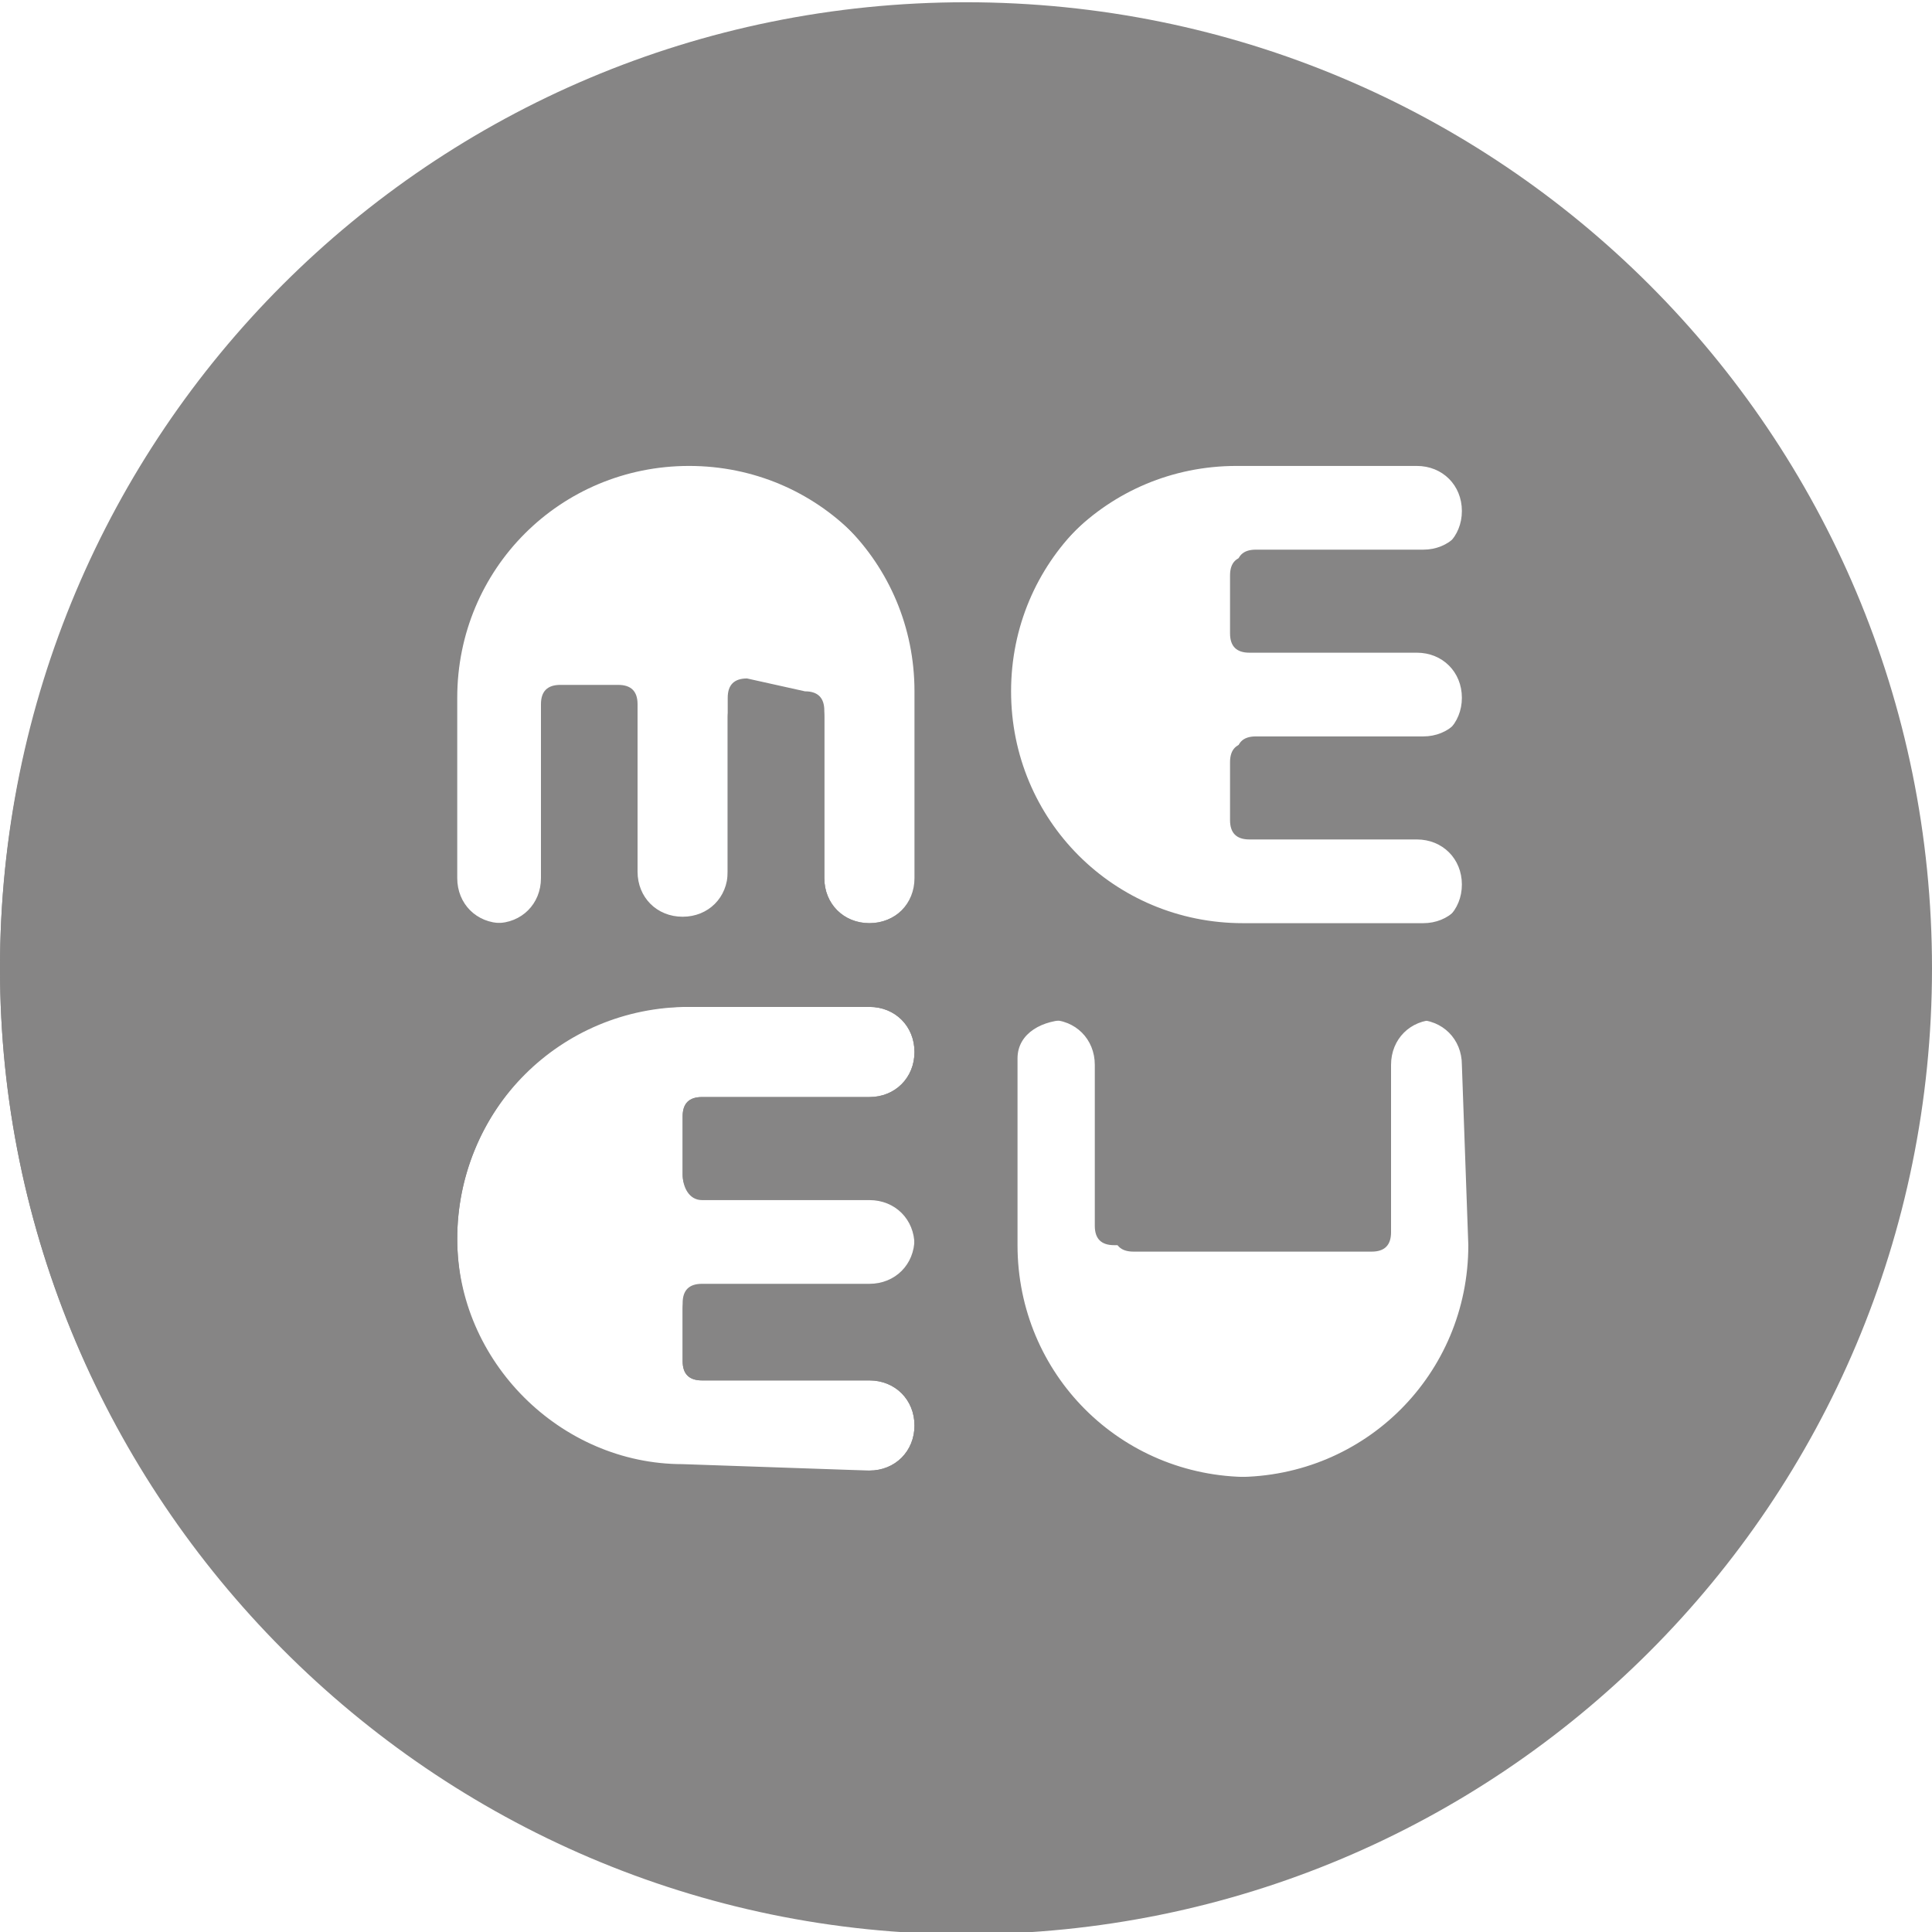 <?xml version="1.0" encoding="utf-8"?>
<!-- Generator: Adobe Illustrator 27.0.0, SVG Export Plug-In . SVG Version: 6.00 Build 0)  -->
<svg version="1.1" id="Capa_1" xmlns="http://www.w3.org/2000/svg" xmlns:xlink="http://www.w3.org/1999/xlink" x="0px" y="0px"
	 width="30px" height="30px" viewBox="0 0 30 30" style="enable-background:new 0 0 30 30;" xml:space="preserve">
<style type="text/css">
	.st0{fill:#868585;}
</style>
<g id="meeu" transform="translate(-155 -7028.865)">
	<g id="meeu-2" transform="translate(155 7029)">
		<g id="Grupo_167" transform="translate(0 0)">
			<path id="Trazado_315" class="st0" d="M14.9,0C6.7,0,0,6.7,0,14.9s6.7,14.9,14.9,14.9s14.9-6.7,14.9-14.9c0,0,0,0,0,0
				C29.9,6.7,23.2,0,14.9,0z M10.9,18.5h2.6c0.4,0,0.7,0.3,0.7,0.7c0,0.4-0.3,0.7-0.7,0.7h-2.6c-0.2,0-0.3,0.1-0.3,0.3l0,0V21
				c0,0.2,0.1,0.3,0.3,0.3l0,0h2.6c0.4,0,0.7,0.3,0.7,0.7c0,0.4-0.3,0.7-0.7,0.7h-2.8c-2,0-3.6-1.6-3.6-3.6s1.6-3.6,3.6-3.6v0h2.8
				c0.4,0,0.7,0.3,0.7,0.7c0,0.4-0.3,0.7-0.7,0.7h-2.6c-0.2,0-0.3,0.1-0.3,0.3l0,0v0.9C10.6,18.3,10.7,18.5,10.9,18.5
				C10.9,18.5,10.9,18.5,10.9,18.5z M13.5,14.2c-0.4,0-0.7-0.3-0.7-0.7c0,0,0,0,0,0V11c0-0.2-0.1-0.3-0.3-0.3l0,0h-0.9
				c-0.2,0-0.3,0.1-0.3,0.3c0,0,0,0,0,0v2.5c0,0,0,0,0,0c0,0.4-0.3,0.7-0.7,0.7c-0.4,0-0.7-0.3-0.7-0.7c0,0,0,0,0,0V11
				c0-0.2-0.1-0.3-0.3-0.3l0,0H8.8c-0.2,0-0.3,0.1-0.3,0.3l0,0v2.5c0,0,0,0,0,0c0,0.4-0.3,0.7-0.7,0.7c-0.4,0-0.7-0.3-0.7-0.7
				c0,0,0,0,0,0v-2.8l0,0c0-2,1.6-3.6,3.6-3.6s3.6,1.6,3.6,3.6h0v2.8c0,0,0,0,0,0C14.2,13.9,13.9,14.2,13.5,14.2z M19.2,7.1
				L19.2,7.1l2.8,0c0.4,0,0.7,0.3,0.7,0.7c0,0.4-0.3,0.7-0.7,0.7h-2.6c-0.2,0-0.3,0.1-0.3,0.3l0,0v0.9c0,0.2,0.1,0.3,0.3,0.3l0,0H22
				c0.4,0,0.7,0.3,0.7,0.7c0,0.4-0.3,0.7-0.7,0.7h-2.6c-0.2,0-0.3,0.1-0.3,0.3l0,0v0.9c0,0.2,0.1,0.3,0.3,0.3l0,0H22
				c0.4,0,0.7,0.3,0.7,0.7c0,0.4-0.3,0.7-0.7,0.7h-2.8c-2,0-3.6-1.6-3.6-3.6S17.2,7.1,19.2,7.1L19.2,7.1L19.2,7.1z M22.8,19.2
				c0,2-1.6,3.6-3.6,3.6s-3.6-1.6-3.6-3.6h0v-2.8c0,0,0,0,0,0c0-0.4,0.3-0.7,0.7-0.7c0.4,0,0.7,0.3,0.7,0.7c0,0,0,0,0,0v2.5
				c0,0.2,0.1,0.3,0.3,0.3l0,0h3.7c0.2,0,0.3-0.1,0.3-0.3l0,0v-2.5c0,0,0,0,0,0c0-0.4,0.3-0.7,0.7-0.7c0.4,0,0.7,0.3,0.7,0.7
				c0,0,0,0,0,0L22.8,19.2L22.8,19.2z"/>
		</g>
	</g>
	<path id="Color_Overlay" class="st0" d="M155,7043.9c0-8.3,6.7-15,15-15s15,6.7,15,15s-6.7,15-15,15S155,7052.1,155,7043.9z
		 M170.8,7045.3C170.8,7045.3,170.8,7045.3,170.8,7045.3v2.9h0c0,2,1.6,3.6,3.6,3.6c2,0,3.6-1.6,3.6-3.6l0,0v-2.8c0,0,0,0,0,0
		c0-0.4-0.3-0.7-0.7-0.7s-0.7,0.3-0.7,0.7v2.6c0,0.2-0.1,0.3-0.3,0.3c0,0,0,0,0,0h-3.7c-0.2,0-0.3-0.1-0.3-0.3c0,0,0,0,0,0v-2.6
		c0-0.4-0.3-0.7-0.7-0.7S170.8,7044.9,170.8,7045.3z M168.5,7051.7L168.5,7051.7c0.4,0,0.7-0.3,0.7-0.7s-0.3-0.7-0.7-0.7h-2.6
		c-0.2,0-0.3-0.1-0.3-0.3c0,0,0,0,0,0v-0.9c0-0.2,0.1-0.3,0.3-0.3c0,0,0,0,0,0h2.6c0.4,0,0.7-0.3,0.7-0.7c0-0.4-0.3-0.7-0.7-0.7l0,0
		h-2.6c-0.2,0-0.3-0.1-0.3-0.3c0,0,0,0,0,0v-0.9c0-0.2,0.1-0.3,0.3-0.3c0,0,0,0,0,0h2.6c0.4,0,0.7-0.3,0.7-0.7s-0.3-0.7-0.7-0.7
		h-2.9v0c-2,0-3.5,1.7-3.5,3.6c0,1.9,1.6,3.5,3.5,3.5L168.5,7051.7L168.5,7051.7z M174.3,7036c-2,0-3.6,1.6-3.6,3.6
		c0,2,1.6,3.6,3.6,3.6h2.8c0.4,0,0.7-0.3,0.7-0.7s-0.3-0.7-0.7-0.7l0,0h-2.6c-0.2,0-0.3-0.1-0.3-0.3v-0.9c0-0.2,0.1-0.3,0.3-0.3
		c0,0,0,0,0,0h2.6c0.4,0,0.7-0.3,0.7-0.7s-0.3-0.7-0.7-0.7h-2.6c-0.2,0-0.3-0.1-0.3-0.3l0,0v-0.9c0-0.2,0.1-0.3,0.3-0.3c0,0,0,0,0,0
		h2.6c0.4,0,0.7-0.3,0.7-0.7c0-0.4-0.3-0.7-0.7-0.7L174.3,7036L174.3,7036z M167.5,7039.6c0.2,0,0.3,0.1,0.3,0.3v2.6c0,0,0,0,0,0
		c0,0.4,0.3,0.7,0.7,0.7s0.7-0.3,0.7-0.7v-2.9h0c0-2-1.6-3.6-3.6-3.6c-2,0-3.6,1.6-3.6,3.6v2.9c0,0.4,0.3,0.7,0.7,0.7
		c0.4,0,0.7-0.3,0.7-0.7c0,0,0,0,0-0.1v-2.6c0-0.2,0.1-0.3,0.3-0.3h0.9c0.2,0,0.3,0.1,0.3,0.3v2.6c0,0.4,0.3,0.7,0.7,0.7
		c0.4,0,0.7-0.3,0.7-0.7c0,0,0,0,0-0.1v-2.6c0-0.2,0.1-0.3,0.3-0.3c0,0,0,0,0,0L167.5,7039.6z"/>
</g>
</svg>
